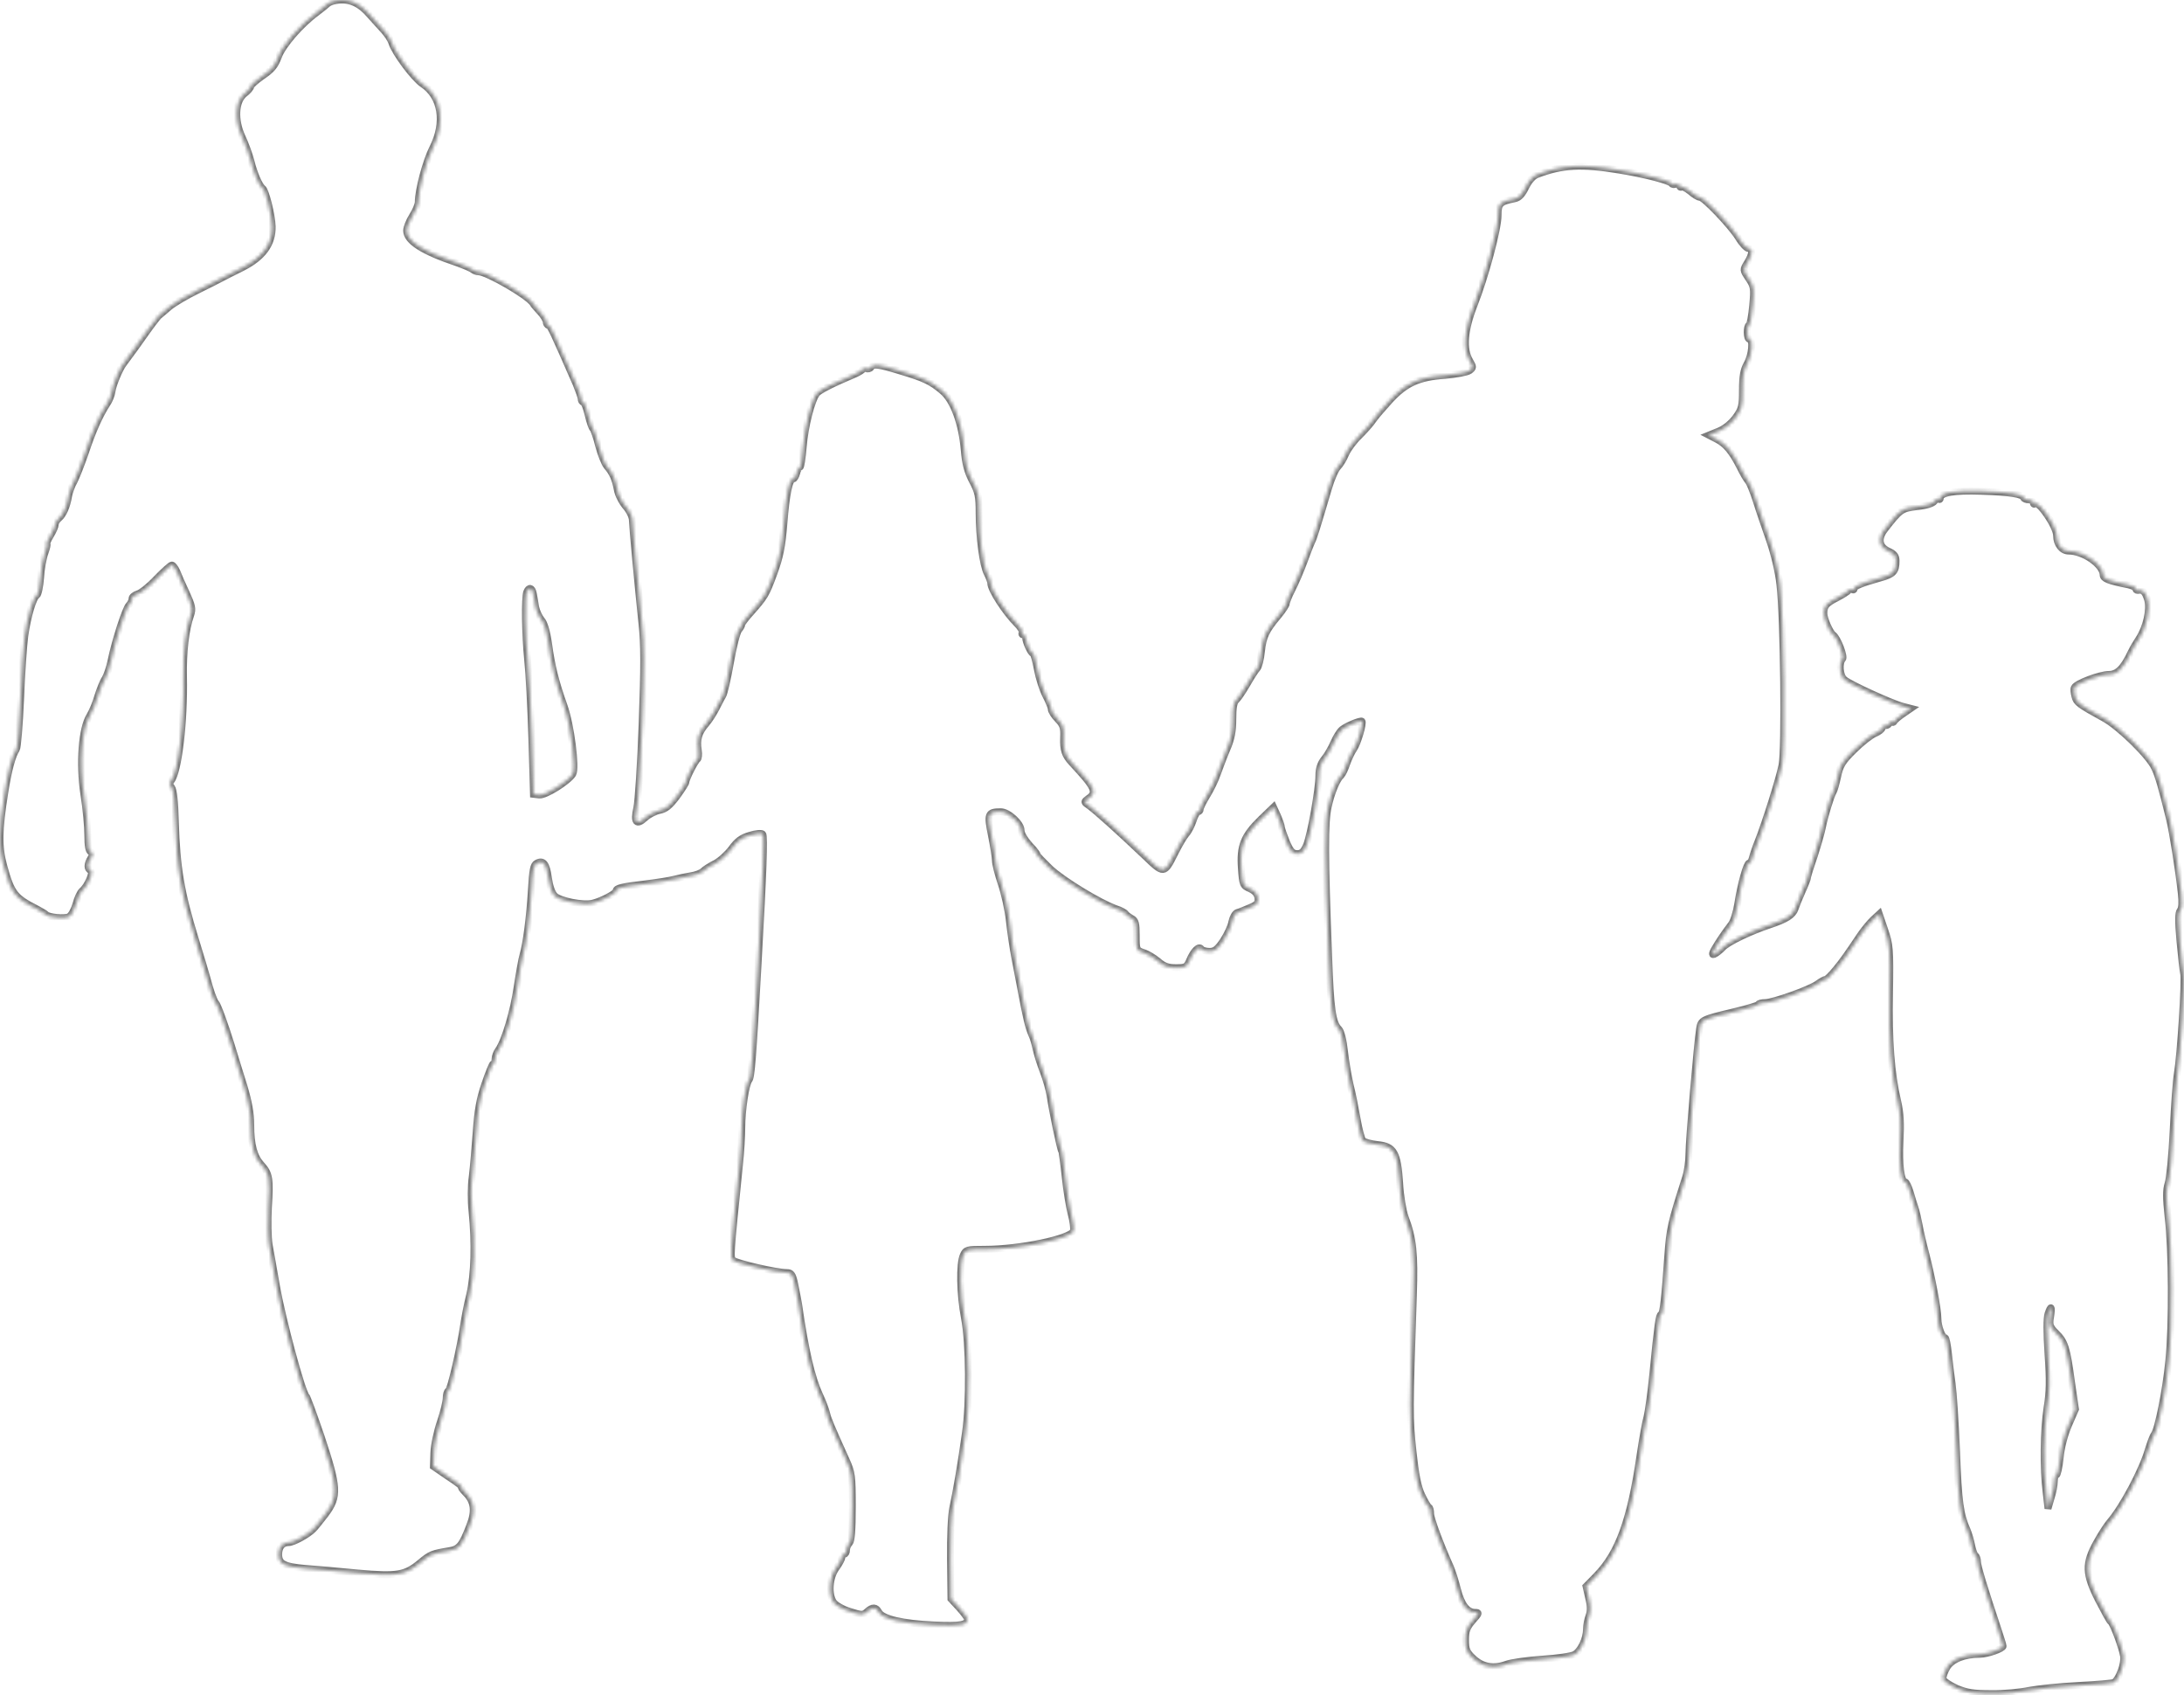 <?xml version="1.0" encoding="UTF-8"?> <svg xmlns="http://www.w3.org/2000/svg" width="630" height="489" viewBox="0 0 630 489" fill="none"><mask id="path-1-inside-1_223_380" fill="white"><path d="M96.158 0.317C95.42 0.518 94.681 0.854 94.48 1.122C94.278 1.324 92.936 2.398 91.459 3.539C86.76 6.962 81.39 13.138 80.248 16.495C79.309 18.979 78.369 20.12 75.684 21.932C73.871 23.208 72.327 24.55 72.327 24.953C72.327 25.289 71.522 26.296 70.515 27.034C67.829 29.182 67.561 34.62 69.843 39.52C70.783 41.534 71.924 44.622 72.394 46.502C73.267 50.06 74.811 53.618 75.751 54.289C76.623 54.826 78.436 62.143 78.503 65.298C78.637 70.4 75.751 74.293 69.642 77.314C67.225 78.523 64.674 79.798 63.936 80.201C63.197 80.604 60.042 82.215 56.887 83.759C53.732 85.303 50.107 87.451 48.832 88.525C47.556 89.666 46.214 90.74 45.811 91.076C45.475 91.412 43.931 93.358 42.454 95.439C40.172 98.729 37.755 102.018 35.607 104.905C34.466 106.382 32.519 111.081 32.318 112.826C32.184 113.9 31.512 115.578 30.841 116.518C28.827 119.606 26.746 124.104 24.665 130.414C23.524 133.703 22.047 137.53 21.376 138.805C20.637 140.081 19.966 142.027 19.765 143.169C19.295 146.055 18.221 148.472 17.012 149.479C16.408 149.949 15.938 150.754 15.938 151.291C15.938 151.761 15.334 153.238 14.528 154.514C13.723 155.856 13.32 156.93 13.521 156.93C13.723 156.93 13.454 158.071 12.984 159.414C12.447 160.824 11.843 164.046 11.709 166.597C11.508 169.148 11.038 171.43 10.635 171.699C9.561 172.303 7.95 177.74 7.144 183.446C6.808 185.997 6.204 194.254 5.936 201.706C5.6 209.224 5.063 215.669 4.727 216.139C3.586 217.75 2.378 222.113 1.371 228.625C-0.374 239.567 -0.442 244.199 1.102 249.838C3.251 257.625 4.19 258.9 10.568 262.122C11.843 262.794 13.052 263.532 13.253 263.734C13.924 264.606 18.623 265.009 19.899 264.405C20.57 264.002 21.443 262.391 21.913 260.78C22.316 259.169 23.121 257.423 23.658 256.953C25.336 255.544 27.082 251.382 26.142 251.046C25.135 250.71 25.135 249.234 26.209 247.488C26.88 246.347 26.88 245.944 26.209 245.743C25.605 245.541 25.336 243.93 25.336 240.977C25.336 238.493 24.866 233.19 24.195 229.095C22.852 220.234 23.591 210.164 25.873 206.472C26.612 205.264 27.686 202.713 28.223 200.766C28.827 198.886 29.7 196.604 30.304 195.731C30.841 194.858 31.646 192.509 32.049 190.495C33.191 184.923 36.211 175.525 37.218 174.518C37.688 174.048 38.091 173.176 38.091 172.639C38.091 172.169 38.829 171.564 39.702 171.296C40.575 171.095 43.059 169.148 45.14 166.933C47.221 164.784 49.234 162.972 49.57 162.972C49.906 162.972 50.51 163.777 50.98 164.784C51.383 165.858 52.591 168.611 53.732 171.027C55.41 174.72 55.612 175.592 55.008 177.405C53.531 181.5 52.792 188.145 52.927 195.127C53.195 208.217 51.45 222.65 49.369 225.201C48.899 225.805 48.899 226.409 49.503 227.081C50.04 227.752 50.443 231.243 50.577 236.949C50.98 250.24 52.188 257.423 56.283 270.715C57.76 275.481 59.304 280.65 59.707 282.127C60.579 285.551 61.721 288.773 62.191 289.176C62.727 289.646 64.809 295.285 66.755 301.595C67.628 304.548 69.306 309.852 70.38 313.342C71.723 317.84 72.327 321.129 72.327 324.419C72.327 330.259 73.267 333.616 75.415 335.965C77.698 338.449 77.966 339.926 77.429 348.183C77.228 352.076 77.295 356.977 77.63 358.991C78.033 361.005 78.906 366.308 79.711 370.738C81.457 380.741 87.163 401.685 88.304 402.625C88.573 402.826 90.519 408.13 92.667 414.44C97.501 429.007 97.702 431.625 93.876 436.727C92.399 438.606 90.855 440.62 90.318 441.09C88.707 442.701 84.612 444.917 83.269 444.917C81.457 444.917 80.383 446.192 80.383 448.34C80.383 451.025 81.927 451.831 87.968 452.368C90.989 452.569 97.903 453.174 103.274 453.711C114.686 454.718 116.901 454.315 121.332 450.623C124.151 448.273 124.688 448.072 129.589 447.266C132.408 446.796 133.281 445.789 135.429 440.218C137.174 435.854 136.839 433.102 134.288 430.551C133.348 429.611 132.811 428.806 133.147 428.806C133.415 428.806 131.737 427.463 129.32 425.919L125.024 422.965L125.158 419.005C125.225 416.856 126.098 412.829 127.038 410.076C127.978 407.324 128.716 404.236 128.716 403.229C128.716 402.222 128.985 401.282 129.32 401.148C129.992 400.947 132.811 388.595 133.751 382.15C134.019 380.271 134.758 376.377 135.496 373.423C136.839 367.65 137.107 358.588 136.167 349.391C135.832 346.437 135.832 342.007 136.235 339.322C136.57 336.636 137.04 330.863 137.376 326.433C137.779 320.324 138.383 316.967 139.86 312.671C140.934 309.516 142.008 306.831 142.276 306.764C142.612 306.629 142.813 306.025 142.813 305.354C142.813 304.75 143.216 303.609 143.753 302.87C145.633 300.252 148.184 291.66 149.191 284.611C149.795 280.65 150.533 276.488 150.869 275.414C151.809 272.192 152.816 264.606 153.286 256.752C153.621 250.912 153.89 249.435 154.83 248.965C156.709 247.958 157.649 249.099 158.186 253.194C158.522 255.544 159.193 257.558 159.998 258.363C161.475 259.84 168.255 261.183 170.941 260.511C173.492 259.907 177.721 257.692 177.721 256.953C177.721 256.148 179.198 255.745 186.112 254.94C189.468 254.537 193.228 253.933 194.503 253.597C195.779 253.261 197.994 252.791 199.337 252.59C200.746 252.389 202.223 251.784 202.76 251.315C203.23 250.778 204.841 249.771 206.318 249.032C207.728 248.294 209.876 246.347 211.017 244.803C212.695 242.521 213.837 241.648 216.32 240.909C218.066 240.372 219.677 240.238 220.012 240.574C220.55 241.178 220.147 251.784 218.67 278.099C217.126 306.025 216.723 310.724 216.052 311.53C215.112 312.671 213.971 320.19 213.971 325.224C213.971 327.507 213.702 332.34 213.299 335.965C210.547 363.018 210.614 362.616 211.487 363.488C212.36 364.361 224.04 367.046 226.994 367.046C228.269 367.046 228.672 367.583 229.276 370.537C229.679 372.484 230.149 374.967 230.35 376.109C232.297 389.602 234.11 397.322 236.392 402.289C237.265 404.102 238.137 406.451 238.406 407.525C238.809 409.271 239.614 411.218 244.045 421.018C245.723 424.711 245.857 425.583 245.857 434.579C245.857 441.359 245.589 444.447 245.052 445.051C244.582 445.454 244.179 446.393 244.179 447.065C244.179 447.736 243.911 448.273 243.508 448.273C243.172 448.273 242.837 448.676 242.837 449.146C242.837 449.616 242.098 451.025 241.158 452.301C239.212 454.986 238.876 459.887 240.487 462.169C241.091 462.975 243.172 464.183 245.186 464.787C248.61 465.861 248.945 465.861 250.087 464.854C251.698 463.377 252.705 463.444 253.51 464.988C254.584 466.935 260.425 468.278 269.42 468.681C277.207 469.016 279.087 468.681 279.087 466.935C279.087 466.667 278.013 465.19 276.737 463.78L274.32 461.162L274.186 449.817C274.119 443.104 274.388 437.062 274.857 434.847C275.797 430.618 277.341 421.623 278.482 413.366C279.758 404.773 279.624 387.386 278.214 380.136C276.871 373.155 276.737 364.495 277.878 362.011C278.617 360.4 278.885 360.333 284.054 360.333C294.191 360.333 308.892 357.245 309.631 355.03C309.832 354.426 309.564 352.278 309.026 350.264C308.489 348.25 307.684 343.417 307.281 339.523C306.878 335.697 306.408 332.34 306.274 332.072C305.871 331.535 303.455 319.854 302.918 316.028C302.649 314.349 301.776 311.194 300.904 308.979C300.031 306.764 299.158 303.877 298.89 302.602C298.621 301.326 298.084 299.312 297.547 298.238C296.675 296.224 296.003 293.338 294.526 285.484C294.124 283.268 293.318 279.173 292.781 276.421C292.244 273.669 291.506 268.768 291.17 265.613C290.834 262.458 289.76 257.625 288.82 254.872C287.881 252.12 287.142 249.166 287.142 248.227C287.142 247.287 286.605 244.065 286.001 240.977C284.726 234.734 284.927 234.129 288.686 234.129C290.834 234.129 294.526 237.486 294.526 239.433C294.526 240.574 295.735 242.521 298.084 244.937C298.688 245.676 299.226 246.414 299.226 246.615C299.226 246.817 300.904 248.562 302.918 250.509C306.543 253.933 317.216 260.444 321.983 262.122C323.258 262.525 324.466 263.197 324.668 263.532C324.869 263.868 325.675 264.472 326.413 264.875C327.554 265.479 327.756 266.284 327.756 269.842C327.756 273.937 327.823 274.072 329.837 274.743C330.978 275.078 332.858 276.22 334.066 277.227C335.744 278.703 336.952 279.106 339.235 279.106C342.054 279.106 342.323 278.905 343.195 276.891C344.337 274.206 345.881 272.662 346.552 273.736C346.753 274.072 347.827 274.407 348.902 274.407C350.378 274.407 351.184 273.803 352.862 271.319C354.003 269.574 355.145 267.157 355.346 265.882C355.614 264.606 356.286 263.398 356.89 263.197C357.494 263.062 359.105 262.391 360.515 261.787C362.663 260.914 362.999 260.444 362.865 259.034C362.73 257.826 361.992 257.021 360.582 256.349C358.568 255.477 358.434 255.275 358.098 250.442C357.628 244.065 358.77 241.111 363.737 236.278L367.362 232.787L368.503 235.271C369.108 236.68 369.645 238.224 369.645 238.694C369.712 239.164 370.383 241.111 371.121 242.923C372.263 245.541 372.867 246.213 374.209 246.213C375.418 246.213 376.089 245.609 376.895 243.729C378.103 240.708 380.452 227.685 380.452 223.724C380.452 221.71 380.922 220.234 381.996 218.891C382.869 217.884 384.077 215.736 384.749 214.192C385.42 212.648 386.494 210.902 387.098 210.433C388.374 209.358 392.469 207.68 392.871 208.016C393.341 208.553 391.663 214.326 390.522 216.004C389.851 216.944 388.978 218.891 388.441 220.368C387.971 221.845 387.233 223.321 386.83 223.724C385.621 224.731 384.01 228.692 383.138 232.653C382.131 237.016 382.131 246.884 383.272 276.085C383.809 290.988 384.346 295.016 386.226 296.829C386.83 297.433 387.501 300.118 387.837 303.273C388.172 306.227 388.911 310.523 389.448 312.873C390.052 315.155 390.925 319.585 391.462 322.673C391.999 325.694 392.737 328.581 393.14 328.984C393.543 329.386 395.49 329.923 397.369 330.125C402.135 330.595 403.142 332.407 403.746 341.268C403.948 344.961 404.686 349.257 405.29 350.935C407.64 357.111 408.11 361.609 407.707 373.423C406.566 407.055 406.566 409.069 407.573 418.468C408.311 425.382 408.983 428.806 410.124 431.222C410.997 433.035 411.869 434.579 412.205 434.713C412.473 434.847 412.675 435.653 412.675 436.593C412.675 438.002 415.494 445.521 418.381 451.965C418.851 453.039 419.791 455.926 420.395 458.343C421.536 462.84 423.214 465.056 425.564 465.056C426.772 465.056 426.705 465.324 424.825 467.405C423.147 469.352 422.744 470.359 422.744 472.977C422.744 475.729 423.08 476.535 424.959 478.28C427.578 480.764 430.8 481.368 434.492 480.025C435.969 479.488 440.668 478.817 444.897 478.549C449.126 478.28 453.355 477.676 454.161 477.206C455.973 476.199 457.652 472.708 457.652 469.822C457.652 468.748 457.987 467.002 458.39 465.995C458.86 464.653 458.86 463.176 458.256 460.826L457.517 457.537L460.538 454.449C466.916 447.937 470.406 438.338 473.091 419.743C473.83 414.91 474.703 409.942 475.105 408.667C475.441 407.391 476.247 401.752 476.784 396.248C478.193 381.949 478.596 379.13 479.133 379.13C479.737 379.13 480.274 374.162 481.08 362.347C481.684 354.224 481.953 352.949 486.249 339.523C486.786 337.845 487.189 334.824 487.189 332.81C487.189 329.051 489.605 300.789 490.277 296.694C490.679 294.143 490.948 294.009 500.279 291.794C503.971 290.921 507.126 289.981 507.193 289.713C507.328 289.377 508.2 289.176 509.14 289.176C511.423 289.176 522.029 285.416 524.244 283.805C525.251 283.067 526.325 282.463 526.661 282.463C526.997 282.463 528.272 281.187 529.548 279.643C531.696 277.025 532.501 275.884 536.932 269.305C537.939 267.896 539.483 266.016 540.423 265.143L542.101 263.599L543.645 268.164C545.122 272.46 545.256 273.534 545.055 286.222C544.786 300.185 545.524 309.65 547.404 317.639C548.21 321.062 548.344 324.016 548.075 329.185C547.74 335.697 548.344 340.866 549.552 340.866C549.821 340.866 550.492 342.141 550.962 343.685C551.432 345.296 552.036 347.31 552.372 348.25C552.707 349.19 553.244 351.472 553.58 353.285C553.916 355.164 554.788 358.923 555.527 361.676C557.205 368.12 559.018 377.586 559.018 380.338C559.018 382.553 560.226 385.842 561.099 385.842C561.367 385.842 561.77 387.856 562.038 390.34C562.307 392.891 562.777 396.852 563.112 399.134C563.448 401.484 564.052 410.278 564.388 418.602C564.925 433.303 565.462 436.861 567.409 441.225C567.879 442.299 568.483 444.38 568.751 445.789C569.02 447.132 569.49 448.475 569.825 448.676C570.161 448.877 570.43 449.683 570.43 450.421C570.43 451.697 572.309 457.873 576.203 469.553C577.075 472.171 577.814 474.521 577.814 474.789C577.814 475.528 573.249 477.139 571.101 477.139C566.603 477.139 563.112 478.549 561.636 480.898C560.897 482.174 560.36 483.65 560.494 484.255C560.629 484.859 562.374 486 564.388 486.94C567.409 488.215 569.288 488.484 574.457 488.484C577.948 488.551 582.849 488.081 585.332 487.544C587.816 487.074 594.194 486.403 599.564 486.134C604.867 485.866 609.499 485.463 609.835 485.262C611.312 484.188 612.856 479.958 612.587 477.743C612.184 475.192 609.633 468.345 608.895 467.808C608.559 467.606 607.015 464.72 605.337 461.498C601.511 453.979 601.376 450.958 604.867 444.782C606.143 442.433 607.888 439.815 608.694 438.875C612.386 434.579 618.025 423.972 619.703 418.132C620.307 416.185 621.045 414.171 621.381 413.768C622.522 412.359 624.805 400.88 625.61 392.555C626.684 382.083 626.55 360.266 625.409 350.935C624.805 345.296 624.805 343.349 625.409 341.336C625.879 339.993 626.55 333.011 626.886 325.896C627.221 318.847 627.758 311.463 628.094 309.583C628.967 304.616 630.376 282.731 629.907 280.852C629.705 279.979 629.235 275.75 628.832 271.386C628.295 265.546 628.363 263.264 628.9 262.592C629.437 261.921 629.504 260.31 629.235 257.759C628.497 250.979 626.751 239.97 625.812 236.143C623.663 227.416 622.589 223.59 621.515 221.442C619.904 217.951 611.446 209.694 607.015 207.21C599.698 203.183 598.96 202.646 598.557 200.9C598.288 199.893 598.154 198.752 598.356 198.349C598.758 197.141 605.74 194.523 608.358 194.523C610.775 194.523 612.587 192.71 614.735 188.145C615.272 187.004 616.279 185.326 616.95 184.319C619.166 180.963 620.307 175.794 619.501 172.907C618.763 170.625 618.159 170.02 616.615 170.289C616.279 170.289 616.078 170.088 616.078 169.752C616.078 169.416 615.071 168.946 613.93 168.678C608.156 167.537 606.68 166.933 606.68 165.791C606.613 162.838 600.974 158.944 596.744 158.944C594.798 158.944 593.254 156.997 593.254 154.514C593.254 151.828 588.018 144.243 586.943 145.317C586.742 145.585 586.541 145.384 586.541 144.981C586.541 144.511 585.937 144.176 585.265 144.176C584.527 144.176 583.856 143.907 583.721 143.571C583.386 142.497 579.828 141.96 571.504 141.692C563.649 141.423 559.689 142.095 559.689 143.706C559.689 144.108 559.487 144.176 559.219 143.974C559.018 143.706 558.48 143.974 558.011 144.578C557.541 145.25 555.661 145.854 552.976 146.122C548.545 146.659 548.143 146.928 543.712 152.634C541.631 155.319 541.967 157.669 544.719 158.944C546.397 159.682 546.934 160.354 546.934 161.764C546.934 164.851 546.196 165.657 542.302 166.731C536.999 168.208 534.851 169.081 534.851 169.819C534.851 170.155 534.582 170.289 534.247 170.02C533.911 169.819 533.441 169.953 533.24 170.289C533.038 170.625 531.561 171.564 530.017 172.37C526.728 174.048 526.124 174.787 526.124 176.935C526.124 178.479 527.869 182.439 528.809 183.111C530.017 183.916 532.166 189.421 531.494 190.092C530.42 191.166 530.689 194.926 532.031 196C533.508 197.342 545.927 202.981 548.881 203.72L551.23 204.324L548.881 205.935C547.605 206.808 546.464 207.814 546.397 208.083C546.263 208.419 545.86 208.486 545.524 208.217C545.189 208.016 544.92 208.217 544.92 208.553C544.92 208.956 544.45 209.291 543.913 209.291C543.376 209.291 542.906 209.627 542.906 209.963C542.906 210.365 541.967 211.104 540.825 211.574C539.684 212.044 536.932 214.192 534.784 216.34C531.427 219.629 530.756 220.771 530.085 223.993C529.615 226.074 529.078 228.021 528.809 228.423C528.138 229.43 526.325 235.405 525.721 238.426C525.453 239.903 524.379 243.662 523.372 246.75C522.298 249.838 521.425 252.657 521.425 252.993C521.425 253.396 520.686 255.275 519.814 257.155C518.941 259.102 518.068 261.317 517.8 262.122C517.196 263.935 515.316 265.143 510.684 266.687C504.844 268.634 498.399 271.722 496.923 273.333C496.184 274.139 495.043 275.011 494.439 275.28C493.566 275.548 493.969 274.609 495.714 271.856C497.057 269.775 498.735 267.426 499.339 266.687C500.011 265.949 500.883 263.197 501.286 260.646C502.226 254.671 503.904 248.898 504.575 248.898C504.911 248.898 505.314 248.227 505.515 247.354C505.717 246.548 506.455 244.333 507.193 242.521C509.14 237.62 513.168 225 514.041 220.703C514.98 216.34 514.578 178.277 513.436 168.611C513.034 164.919 511.825 159.75 510.348 155.52C509.006 151.694 507.261 146.592 506.522 144.176C505.717 141.759 504.777 139.342 504.307 138.805C503.837 138.268 502.763 136.456 501.957 134.777C499.675 130.28 497.862 128.064 495.244 126.722L492.895 125.513L495.714 124.372C497.527 123.634 499.339 122.157 500.615 120.479C502.427 117.995 502.629 117.257 502.629 112.49C502.629 108.53 502.964 106.717 503.971 104.905C505.381 102.421 505.784 97.856 504.642 97.856C503.837 97.856 503.77 94.03 504.575 93.694C504.844 93.56 505.314 91.076 505.582 88.122C506.052 83.088 505.918 82.55 504.374 80.268C502.763 77.851 502.763 77.851 504.038 75.77C505.582 73.287 505.649 71.675 504.374 71.675C503.837 71.675 502.494 70.266 501.42 68.453C499.205 64.963 491.552 56.907 490.344 56.907C489.874 56.907 488.666 56.169 487.592 55.229C486.517 54.356 485.376 53.752 485.108 53.953C484.772 54.155 484.504 53.953 484.504 53.55C484.504 53.081 484.034 52.879 483.497 53.081C482.96 53.349 482.355 53.282 482.221 52.946C481.684 52.141 474.568 50.261 467.05 49.053C456.108 47.24 450.67 47.576 443.42 50.328C442.279 50.731 441.071 52.074 440.131 53.953C439.124 56.034 438.251 57.041 436.976 57.31C432.612 58.182 432.142 58.719 432.142 62.076C432.142 65.969 428.45 79.798 425.161 88.122C422.409 95.171 421.939 100.675 423.953 104.032C425.027 105.912 425.027 106.046 423.885 106.919C423.214 107.388 419.992 107.993 416.837 108.261C409.184 108.798 405.492 110.476 400.86 115.511C398.846 117.726 396.631 120.277 396.027 121.217C395.422 122.157 393.61 124.171 392.066 125.715C390.522 127.192 388.777 129.541 388.172 130.951C387.635 132.294 386.561 134.039 385.89 134.71C385.219 135.382 384.01 138.134 383.205 140.886C379.848 152.231 378.909 155.319 378.371 156.259C378.103 156.796 377.096 159.347 376.156 161.965C375.216 164.516 373.672 168.141 372.733 169.953C371.793 171.766 371.054 173.645 371.054 174.048C371.054 174.451 370.047 175.995 368.839 177.472C365.147 181.835 364.341 183.581 363.871 187.877C363.67 190.092 363.066 192.308 362.663 192.777C362.193 193.247 360.851 195.328 359.709 197.342C358.501 199.423 357.091 201.504 356.621 201.907C355.883 202.511 355.614 204.122 355.614 207.412C355.614 210.835 355.212 213.051 353.936 216.004C352.996 218.22 351.788 221.442 351.184 223.12C350.647 224.798 349.237 227.685 348.163 229.43C347.089 231.176 346.216 232.921 346.216 233.391C346.216 233.794 345.948 234.129 345.612 234.129C345.277 234.129 344.605 235.271 344.202 236.613C343.733 238.023 342.86 239.768 342.189 240.507C341.517 241.245 340.108 243.662 338.966 245.944C335.811 252.254 335.811 252.254 330.038 246.683C323.057 240.037 316.411 234.062 314.33 232.518C312.584 231.31 312.584 231.31 313.927 230.303C316.545 228.49 315.941 227.282 309.161 219.965C307.214 217.884 306.677 216.273 306.811 212.782C306.945 209.896 306.677 209.09 305.133 207.479C304.059 206.405 303.253 205.062 303.253 204.525C303.253 203.988 302.515 202.243 301.642 200.564C300.77 198.886 299.695 195.53 299.226 192.979C298.756 190.495 298.219 188.481 297.95 188.481C297.413 188.481 295.869 185.125 295.869 183.983C295.869 183.514 295.533 183.111 295.131 183.111C294.795 183.111 294.661 182.842 294.862 182.439C295.063 182.104 294.392 180.963 293.385 179.956C290.029 176.599 285.8 170.088 285.8 168.208C285.8 167.738 285.33 166.53 284.793 165.456C283.517 163.039 282.443 154.849 282.443 147.935C282.443 143.101 282.175 141.893 280.496 138.738C279.087 136.053 278.482 133.77 278.147 129.743C277.476 122.023 275.059 115.511 271.904 112.826C268.614 110.007 266.6 109.067 259.619 106.986C253.309 105.039 251.832 104.905 251.228 105.979C250.959 106.382 250.355 106.516 249.818 106.314C249.281 106.113 248.878 106.18 248.878 106.449C248.878 106.717 247.871 107.321 246.73 107.858C240.151 110.611 236.392 112.557 235.654 113.43C234.11 115.243 232.163 122.963 231.693 128.87C231.425 132.159 231.022 134.777 230.753 134.777C230.485 134.777 230.015 135.516 229.813 136.456C229.545 137.395 229.142 138.134 228.806 138.134C227.665 138.134 226.793 142.43 226.121 150.956C225.584 157.669 224.98 160.622 223.235 165.389C220.952 171.564 220.684 172.034 216.522 176.733C215.112 178.277 213.971 179.821 213.971 180.09C213.971 180.426 213.568 181.164 213.098 181.701C212.561 182.305 211.487 186.534 210.681 191.166C209.876 195.798 208.869 200.027 208.533 200.564C208.198 201.102 207.325 202.78 206.587 204.257C205.848 205.733 204.506 207.814 203.566 208.889C201.485 211.305 200.948 213.319 201.418 216.34C201.619 217.615 201.485 218.824 201.149 219.025C200.478 219.495 197.86 224.597 197.86 225.537C197.86 225.872 196.651 227.752 195.242 229.699C193.161 232.451 192.019 233.391 190.274 233.727C188.999 233.995 187.119 234.935 186.112 235.875C183.561 238.224 182.755 237.217 183.695 232.988C184.098 231.243 184.836 220.233 185.239 208.62C185.843 192.106 185.843 185.796 185.172 179.754C183.964 168.275 182.487 152.164 182.42 150.083C182.42 149.009 181.547 147.263 180.473 146.055C179.399 144.78 178.258 142.564 178.056 141.155C177.452 138.067 176.714 136.388 175.036 134.442C174.431 133.703 173.357 131.085 172.686 128.534C172.082 126.051 171.276 123.902 171.075 123.701C170.806 123.567 170.135 121.754 169.665 119.673C169.195 117.659 168.524 115.981 168.188 115.981C167.92 115.981 167.651 115.578 167.651 115.041C167.651 114.571 166.98 112.692 166.242 110.879C159.529 95.507 158.723 93.828 158.186 93.828C157.85 93.828 157.582 93.358 157.582 92.888C157.582 92.351 156.776 91.009 155.836 90.002C154.897 88.995 153.89 87.854 153.688 87.451C152.279 85.236 140.531 78.456 138.047 78.388C137.51 78.388 136.772 78.12 136.369 77.784C136.033 77.449 133.952 76.576 131.737 75.77C121.936 72.481 117.304 69.527 117.304 66.507C117.304 65.634 118.042 63.754 118.982 62.277C119.922 60.8 120.66 58.988 120.66 58.249C120.66 54.893 122.876 46.502 124.823 42.675C128.582 35.291 127.373 27.84 121.869 24.215C119.385 22.537 113.88 15.152 113.008 12.266C112.806 11.527 111.799 9.983 110.792 8.842C109.718 7.701 107.772 5.486 106.295 3.874C103.274 0.518 100.052 -0.623 96.158 0.317ZM153.823 171.162C154.024 172.034 154.292 173.78 154.494 175.055C154.762 176.331 155.501 177.942 156.172 178.747C156.978 179.62 157.716 182.037 158.253 185.796C159.126 192.106 160.2 196.537 162.684 203.518C164.698 209.157 166.242 221.576 165.235 223.254C163.892 225.402 157.313 229.497 155.568 229.296L153.89 229.095L153.42 212.983C153.151 204.122 152.614 193.919 152.211 190.294C151.473 183.044 151.339 172.437 151.943 170.759C152.547 169.215 153.487 169.416 153.823 171.162ZM591.508 379.801C591.106 382.15 591.307 382.687 593.119 384.5C595.67 386.984 596.207 388.796 597.55 398.664L598.691 406.451L596.677 411.083C595.469 413.903 594.529 417.595 594.261 420.549C593.992 423.234 593.455 425.449 593.187 425.449C592.851 425.449 592.582 426.255 592.582 427.262C592.582 428.336 592.18 430.484 591.643 432.095L590.77 435.116L590.233 430.417C589.36 423.569 589.494 412.493 590.501 405.981C591.24 401.551 591.307 398.06 590.77 390.542C590.367 384.433 590.367 380.136 590.77 378.928C591.643 376.31 591.978 376.713 591.508 379.801Z"></path></mask><path d="M96.158 0.317C95.42 0.518 94.681 0.854 94.48 1.122C94.278 1.324 92.936 2.398 91.459 3.539C86.76 6.962 81.39 13.138 80.248 16.495C79.309 18.979 78.369 20.12 75.684 21.932C73.871 23.208 72.327 24.55 72.327 24.953C72.327 25.289 71.522 26.296 70.515 27.034C67.829 29.182 67.561 34.62 69.843 39.52C70.783 41.534 71.924 44.622 72.394 46.502C73.267 50.06 74.811 53.618 75.751 54.289C76.623 54.826 78.436 62.143 78.503 65.298C78.637 70.4 75.751 74.293 69.642 77.314C67.225 78.523 64.674 79.798 63.936 80.201C63.197 80.604 60.042 82.215 56.887 83.759C53.732 85.303 50.107 87.451 48.832 88.525C47.556 89.666 46.214 90.74 45.811 91.076C45.475 91.412 43.931 93.358 42.454 95.439C40.172 98.729 37.755 102.018 35.607 104.905C34.466 106.382 32.519 111.081 32.318 112.826C32.184 113.9 31.512 115.578 30.841 116.518C28.827 119.606 26.746 124.104 24.665 130.414C23.524 133.703 22.047 137.53 21.376 138.805C20.637 140.081 19.966 142.027 19.765 143.169C19.295 146.055 18.221 148.472 17.012 149.479C16.408 149.949 15.938 150.754 15.938 151.291C15.938 151.761 15.334 153.238 14.528 154.514C13.723 155.856 13.32 156.93 13.521 156.93C13.723 156.93 13.454 158.071 12.984 159.414C12.447 160.824 11.843 164.046 11.709 166.597C11.508 169.148 11.038 171.43 10.635 171.699C9.561 172.303 7.95 177.74 7.144 183.446C6.808 185.997 6.204 194.254 5.936 201.706C5.6 209.224 5.063 215.669 4.727 216.139C3.586 217.75 2.378 222.113 1.371 228.625C-0.374 239.567 -0.442 244.199 1.102 249.838C3.251 257.625 4.19 258.9 10.568 262.122C11.843 262.794 13.052 263.532 13.253 263.734C13.924 264.606 18.623 265.009 19.899 264.405C20.57 264.002 21.443 262.391 21.913 260.78C22.316 259.169 23.121 257.423 23.658 256.953C25.336 255.544 27.082 251.382 26.142 251.046C25.135 250.71 25.135 249.234 26.209 247.488C26.88 246.347 26.88 245.944 26.209 245.743C25.605 245.541 25.336 243.93 25.336 240.977C25.336 238.493 24.866 233.19 24.195 229.095C22.852 220.234 23.591 210.164 25.873 206.472C26.612 205.264 27.686 202.713 28.223 200.766C28.827 198.886 29.7 196.604 30.304 195.731C30.841 194.858 31.646 192.509 32.049 190.495C33.191 184.923 36.211 175.525 37.218 174.518C37.688 174.048 38.091 173.176 38.091 172.639C38.091 172.169 38.829 171.564 39.702 171.296C40.575 171.095 43.059 169.148 45.14 166.933C47.221 164.784 49.234 162.972 49.57 162.972C49.906 162.972 50.51 163.777 50.98 164.784C51.383 165.858 52.591 168.611 53.732 171.027C55.41 174.72 55.612 175.592 55.008 177.405C53.531 181.5 52.792 188.145 52.927 195.127C53.195 208.217 51.45 222.65 49.369 225.201C48.899 225.805 48.899 226.409 49.503 227.081C50.04 227.752 50.443 231.243 50.577 236.949C50.98 250.24 52.188 257.423 56.283 270.715C57.76 275.481 59.304 280.65 59.707 282.127C60.579 285.551 61.721 288.773 62.191 289.176C62.727 289.646 64.809 295.285 66.755 301.595C67.628 304.548 69.306 309.852 70.38 313.342C71.723 317.84 72.327 321.129 72.327 324.419C72.327 330.259 73.267 333.616 75.415 335.965C77.698 338.449 77.966 339.926 77.429 348.183C77.228 352.076 77.295 356.977 77.63 358.991C78.033 361.005 78.906 366.308 79.711 370.738C81.457 380.741 87.163 401.685 88.304 402.625C88.573 402.826 90.519 408.13 92.667 414.44C97.501 429.007 97.702 431.625 93.876 436.727C92.399 438.606 90.855 440.62 90.318 441.09C88.707 442.701 84.612 444.917 83.269 444.917C81.457 444.917 80.383 446.192 80.383 448.34C80.383 451.025 81.927 451.831 87.968 452.368C90.989 452.569 97.903 453.174 103.274 453.711C114.686 454.718 116.901 454.315 121.332 450.623C124.151 448.273 124.688 448.072 129.589 447.266C132.408 446.796 133.281 445.789 135.429 440.218C137.174 435.854 136.839 433.102 134.288 430.551C133.348 429.611 132.811 428.806 133.147 428.806C133.415 428.806 131.737 427.463 129.32 425.919L125.024 422.965L125.158 419.005C125.225 416.856 126.098 412.829 127.038 410.076C127.978 407.324 128.716 404.236 128.716 403.229C128.716 402.222 128.985 401.282 129.32 401.148C129.992 400.947 132.811 388.595 133.751 382.15C134.019 380.271 134.758 376.377 135.496 373.423C136.839 367.65 137.107 358.588 136.167 349.391C135.832 346.437 135.832 342.007 136.235 339.322C136.57 336.636 137.04 330.863 137.376 326.433C137.779 320.324 138.383 316.967 139.86 312.671C140.934 309.516 142.008 306.831 142.276 306.764C142.612 306.629 142.813 306.025 142.813 305.354C142.813 304.75 143.216 303.609 143.753 302.87C145.633 300.252 148.184 291.66 149.191 284.611C149.795 280.65 150.533 276.488 150.869 275.414C151.809 272.192 152.816 264.606 153.286 256.752C153.621 250.912 153.89 249.435 154.83 248.965C156.709 247.958 157.649 249.099 158.186 253.194C158.522 255.544 159.193 257.558 159.998 258.363C161.475 259.84 168.255 261.183 170.941 260.511C173.492 259.907 177.721 257.692 177.721 256.953C177.721 256.148 179.198 255.745 186.112 254.94C189.468 254.537 193.228 253.933 194.503 253.597C195.779 253.261 197.994 252.791 199.337 252.59C200.746 252.389 202.223 251.784 202.76 251.315C203.23 250.778 204.841 249.771 206.318 249.032C207.728 248.294 209.876 246.347 211.017 244.803C212.695 242.521 213.837 241.648 216.32 240.909C218.066 240.372 219.677 240.238 220.012 240.574C220.55 241.178 220.147 251.784 218.67 278.099C217.126 306.025 216.723 310.724 216.052 311.53C215.112 312.671 213.971 320.19 213.971 325.224C213.971 327.507 213.702 332.34 213.299 335.965C210.547 363.018 210.614 362.616 211.487 363.488C212.36 364.361 224.04 367.046 226.994 367.046C228.269 367.046 228.672 367.583 229.276 370.537C229.679 372.484 230.149 374.967 230.35 376.109C232.297 389.602 234.11 397.322 236.392 402.289C237.265 404.102 238.137 406.451 238.406 407.525C238.809 409.271 239.614 411.218 244.045 421.018C245.723 424.711 245.857 425.583 245.857 434.579C245.857 441.359 245.589 444.447 245.052 445.051C244.582 445.454 244.179 446.393 244.179 447.065C244.179 447.736 243.911 448.273 243.508 448.273C243.172 448.273 242.837 448.676 242.837 449.146C242.837 449.616 242.098 451.025 241.158 452.301C239.212 454.986 238.876 459.887 240.487 462.169C241.091 462.975 243.172 464.183 245.186 464.787C248.61 465.861 248.945 465.861 250.087 464.854C251.698 463.377 252.705 463.444 253.51 464.988C254.584 466.935 260.425 468.278 269.42 468.681C277.207 469.016 279.087 468.681 279.087 466.935C279.087 466.667 278.013 465.19 276.737 463.78L274.32 461.162L274.186 449.817C274.119 443.104 274.388 437.062 274.857 434.847C275.797 430.618 277.341 421.623 278.482 413.366C279.758 404.773 279.624 387.386 278.214 380.136C276.871 373.155 276.737 364.495 277.878 362.011C278.617 360.4 278.885 360.333 284.054 360.333C294.191 360.333 308.892 357.245 309.631 355.03C309.832 354.426 309.564 352.278 309.026 350.264C308.489 348.25 307.684 343.417 307.281 339.523C306.878 335.697 306.408 332.34 306.274 332.072C305.871 331.535 303.455 319.854 302.918 316.028C302.649 314.349 301.776 311.194 300.904 308.979C300.031 306.764 299.158 303.877 298.89 302.602C298.621 301.326 298.084 299.312 297.547 298.238C296.675 296.224 296.003 293.338 294.526 285.484C294.124 283.268 293.318 279.173 292.781 276.421C292.244 273.669 291.506 268.768 291.17 265.613C290.834 262.458 289.76 257.625 288.82 254.872C287.881 252.12 287.142 249.166 287.142 248.227C287.142 247.287 286.605 244.065 286.001 240.977C284.726 234.734 284.927 234.129 288.686 234.129C290.834 234.129 294.526 237.486 294.526 239.433C294.526 240.574 295.735 242.521 298.084 244.937C298.688 245.676 299.226 246.414 299.226 246.615C299.226 246.817 300.904 248.562 302.918 250.509C306.543 253.933 317.216 260.444 321.983 262.122C323.258 262.525 324.466 263.197 324.668 263.532C324.869 263.868 325.675 264.472 326.413 264.875C327.554 265.479 327.756 266.284 327.756 269.842C327.756 273.937 327.823 274.072 329.837 274.743C330.978 275.078 332.858 276.22 334.066 277.227C335.744 278.703 336.952 279.106 339.235 279.106C342.054 279.106 342.323 278.905 343.195 276.891C344.337 274.206 345.881 272.662 346.552 273.736C346.753 274.072 347.827 274.407 348.902 274.407C350.378 274.407 351.184 273.803 352.862 271.319C354.003 269.574 355.145 267.157 355.346 265.882C355.614 264.606 356.286 263.398 356.89 263.197C357.494 263.062 359.105 262.391 360.515 261.787C362.663 260.914 362.999 260.444 362.865 259.034C362.73 257.826 361.992 257.021 360.582 256.349C358.568 255.477 358.434 255.275 358.098 250.442C357.628 244.065 358.77 241.111 363.737 236.278L367.362 232.787L368.503 235.271C369.108 236.68 369.645 238.224 369.645 238.694C369.712 239.164 370.383 241.111 371.121 242.923C372.263 245.541 372.867 246.213 374.209 246.213C375.418 246.213 376.089 245.609 376.895 243.729C378.103 240.708 380.452 227.685 380.452 223.724C380.452 221.71 380.922 220.234 381.996 218.891C382.869 217.884 384.077 215.736 384.749 214.192C385.42 212.648 386.494 210.902 387.098 210.433C388.374 209.358 392.469 207.68 392.871 208.016C393.341 208.553 391.663 214.326 390.522 216.004C389.851 216.944 388.978 218.891 388.441 220.368C387.971 221.845 387.233 223.321 386.83 223.724C385.621 224.731 384.01 228.692 383.138 232.653C382.131 237.016 382.131 246.884 383.272 276.085C383.809 290.988 384.346 295.016 386.226 296.829C386.83 297.433 387.501 300.118 387.837 303.273C388.172 306.227 388.911 310.523 389.448 312.873C390.052 315.155 390.925 319.585 391.462 322.673C391.999 325.694 392.737 328.581 393.14 328.984C393.543 329.386 395.49 329.923 397.369 330.125C402.135 330.595 403.142 332.407 403.746 341.268C403.948 344.961 404.686 349.257 405.29 350.935C407.64 357.111 408.11 361.609 407.707 373.423C406.566 407.055 406.566 409.069 407.573 418.468C408.311 425.382 408.983 428.806 410.124 431.222C410.997 433.035 411.869 434.579 412.205 434.713C412.473 434.847 412.675 435.653 412.675 436.593C412.675 438.002 415.494 445.521 418.381 451.965C418.851 453.039 419.791 455.926 420.395 458.343C421.536 462.84 423.214 465.056 425.564 465.056C426.772 465.056 426.705 465.324 424.825 467.405C423.147 469.352 422.744 470.359 422.744 472.977C422.744 475.729 423.08 476.535 424.959 478.28C427.578 480.764 430.8 481.368 434.492 480.025C435.969 479.488 440.668 478.817 444.897 478.549C449.126 478.28 453.355 477.676 454.161 477.206C455.973 476.199 457.652 472.708 457.652 469.822C457.652 468.748 457.987 467.002 458.39 465.995C458.86 464.653 458.86 463.176 458.256 460.826L457.517 457.537L460.538 454.449C466.916 447.937 470.406 438.338 473.091 419.743C473.83 414.91 474.703 409.942 475.105 408.667C475.441 407.391 476.247 401.752 476.784 396.248C478.193 381.949 478.596 379.13 479.133 379.13C479.737 379.13 480.274 374.162 481.08 362.347C481.684 354.224 481.953 352.949 486.249 339.523C486.786 337.845 487.189 334.824 487.189 332.81C487.189 329.051 489.605 300.789 490.277 296.694C490.679 294.143 490.948 294.009 500.279 291.794C503.971 290.921 507.126 289.981 507.193 289.713C507.328 289.377 508.2 289.176 509.14 289.176C511.423 289.176 522.029 285.416 524.244 283.805C525.251 283.067 526.325 282.463 526.661 282.463C526.997 282.463 528.272 281.187 529.548 279.643C531.696 277.025 532.501 275.884 536.932 269.305C537.939 267.896 539.483 266.016 540.423 265.143L542.101 263.599L543.645 268.164C545.122 272.46 545.256 273.534 545.055 286.222C544.786 300.185 545.524 309.65 547.404 317.639C548.21 321.062 548.344 324.016 548.075 329.185C547.74 335.697 548.344 340.866 549.552 340.866C549.821 340.866 550.492 342.141 550.962 343.685C551.432 345.296 552.036 347.31 552.372 348.25C552.707 349.19 553.244 351.472 553.58 353.285C553.916 355.164 554.788 358.923 555.527 361.676C557.205 368.12 559.018 377.586 559.018 380.338C559.018 382.553 560.226 385.842 561.099 385.842C561.367 385.842 561.77 387.856 562.038 390.34C562.307 392.891 562.777 396.852 563.112 399.134C563.448 401.484 564.052 410.278 564.388 418.602C564.925 433.303 565.462 436.861 567.409 441.225C567.879 442.299 568.483 444.38 568.751 445.789C569.02 447.132 569.49 448.475 569.825 448.676C570.161 448.877 570.43 449.683 570.43 450.421C570.43 451.697 572.309 457.873 576.203 469.553C577.075 472.171 577.814 474.521 577.814 474.789C577.814 475.528 573.249 477.139 571.101 477.139C566.603 477.139 563.112 478.549 561.636 480.898C560.897 482.174 560.36 483.65 560.494 484.255C560.629 484.859 562.374 486 564.388 486.94C567.409 488.215 569.288 488.484 574.457 488.484C577.948 488.551 582.849 488.081 585.332 487.544C587.816 487.074 594.194 486.403 599.564 486.134C604.867 485.866 609.499 485.463 609.835 485.262C611.312 484.188 612.856 479.958 612.587 477.743C612.184 475.192 609.633 468.345 608.895 467.808C608.559 467.606 607.015 464.72 605.337 461.498C601.511 453.979 601.376 450.958 604.867 444.782C606.143 442.433 607.888 439.815 608.694 438.875C612.386 434.579 618.025 423.972 619.703 418.132C620.307 416.185 621.045 414.171 621.381 413.768C622.522 412.359 624.805 400.88 625.61 392.555C626.684 382.083 626.55 360.266 625.409 350.935C624.805 345.296 624.805 343.349 625.409 341.336C625.879 339.993 626.55 333.011 626.886 325.896C627.221 318.847 627.758 311.463 628.094 309.583C628.967 304.616 630.376 282.731 629.907 280.852C629.705 279.979 629.235 275.75 628.832 271.386C628.295 265.546 628.363 263.264 628.9 262.592C629.437 261.921 629.504 260.31 629.235 257.759C628.497 250.979 626.751 239.97 625.812 236.143C623.663 227.416 622.589 223.59 621.515 221.442C619.904 217.951 611.446 209.694 607.015 207.21C599.698 203.183 598.96 202.646 598.557 200.9C598.288 199.893 598.154 198.752 598.356 198.349C598.758 197.141 605.74 194.523 608.358 194.523C610.775 194.523 612.587 192.71 614.735 188.145C615.272 187.004 616.279 185.326 616.95 184.319C619.166 180.963 620.307 175.794 619.501 172.907C618.763 170.625 618.159 170.02 616.615 170.289C616.279 170.289 616.078 170.088 616.078 169.752C616.078 169.416 615.071 168.946 613.93 168.678C608.156 167.537 606.68 166.933 606.68 165.791C606.613 162.838 600.974 158.944 596.744 158.944C594.798 158.944 593.254 156.997 593.254 154.514C593.254 151.828 588.018 144.243 586.943 145.317C586.742 145.585 586.541 145.384 586.541 144.981C586.541 144.511 585.937 144.176 585.265 144.176C584.527 144.176 583.856 143.907 583.721 143.571C583.386 142.497 579.828 141.96 571.504 141.692C563.649 141.423 559.689 142.095 559.689 143.706C559.689 144.108 559.487 144.176 559.219 143.974C559.018 143.706 558.48 143.974 558.011 144.578C557.541 145.25 555.661 145.854 552.976 146.122C548.545 146.659 548.143 146.928 543.712 152.634C541.631 155.319 541.967 157.669 544.719 158.944C546.397 159.682 546.934 160.354 546.934 161.764C546.934 164.851 546.196 165.657 542.302 166.731C536.999 168.208 534.851 169.081 534.851 169.819C534.851 170.155 534.582 170.289 534.247 170.02C533.911 169.819 533.441 169.953 533.24 170.289C533.038 170.625 531.561 171.564 530.017 172.37C526.728 174.048 526.124 174.787 526.124 176.935C526.124 178.479 527.869 182.439 528.809 183.111C530.017 183.916 532.166 189.421 531.494 190.092C530.42 191.166 530.689 194.926 532.031 196C533.508 197.342 545.927 202.981 548.881 203.72L551.23 204.324L548.881 205.935C547.605 206.808 546.464 207.814 546.397 208.083C546.263 208.419 545.86 208.486 545.524 208.217C545.189 208.016 544.92 208.217 544.92 208.553C544.92 208.956 544.45 209.291 543.913 209.291C543.376 209.291 542.906 209.627 542.906 209.963C542.906 210.365 541.967 211.104 540.825 211.574C539.684 212.044 536.932 214.192 534.784 216.34C531.427 219.629 530.756 220.771 530.085 223.993C529.615 226.074 529.078 228.021 528.809 228.423C528.138 229.43 526.325 235.405 525.721 238.426C525.453 239.903 524.379 243.662 523.372 246.75C522.298 249.838 521.425 252.657 521.425 252.993C521.425 253.396 520.686 255.275 519.814 257.155C518.941 259.102 518.068 261.317 517.8 262.122C517.196 263.935 515.316 265.143 510.684 266.687C504.844 268.634 498.399 271.722 496.923 273.333C496.184 274.139 495.043 275.011 494.439 275.28C493.566 275.548 493.969 274.609 495.714 271.856C497.057 269.775 498.735 267.426 499.339 266.687C500.011 265.949 500.883 263.197 501.286 260.646C502.226 254.671 503.904 248.898 504.575 248.898C504.911 248.898 505.314 248.227 505.515 247.354C505.717 246.548 506.455 244.333 507.193 242.521C509.14 237.62 513.168 225 514.041 220.703C514.98 216.34 514.578 178.277 513.436 168.611C513.034 164.919 511.825 159.75 510.348 155.52C509.006 151.694 507.261 146.592 506.522 144.176C505.717 141.759 504.777 139.342 504.307 138.805C503.837 138.268 502.763 136.456 501.957 134.777C499.675 130.28 497.862 128.064 495.244 126.722L492.895 125.513L495.714 124.372C497.527 123.634 499.339 122.157 500.615 120.479C502.427 117.995 502.629 117.257 502.629 112.49C502.629 108.53 502.964 106.717 503.971 104.905C505.381 102.421 505.784 97.856 504.642 97.856C503.837 97.856 503.77 94.03 504.575 93.694C504.844 93.56 505.314 91.076 505.582 88.122C506.052 83.088 505.918 82.55 504.374 80.268C502.763 77.851 502.763 77.851 504.038 75.77C505.582 73.287 505.649 71.675 504.374 71.675C503.837 71.675 502.494 70.266 501.42 68.453C499.205 64.963 491.552 56.907 490.344 56.907C489.874 56.907 488.666 56.169 487.592 55.229C486.517 54.356 485.376 53.752 485.108 53.953C484.772 54.155 484.504 53.953 484.504 53.55C484.504 53.081 484.034 52.879 483.497 53.081C482.96 53.349 482.355 53.282 482.221 52.946C481.684 52.141 474.568 50.261 467.05 49.053C456.108 47.24 450.67 47.576 443.42 50.328C442.279 50.731 441.071 52.074 440.131 53.953C439.124 56.034 438.251 57.041 436.976 57.31C432.612 58.182 432.142 58.719 432.142 62.076C432.142 65.969 428.45 79.798 425.161 88.122C422.409 95.171 421.939 100.675 423.953 104.032C425.027 105.912 425.027 106.046 423.885 106.919C423.214 107.388 419.992 107.993 416.837 108.261C409.184 108.798 405.492 110.476 400.86 115.511C398.846 117.726 396.631 120.277 396.027 121.217C395.422 122.157 393.61 124.171 392.066 125.715C390.522 127.192 388.777 129.541 388.172 130.951C387.635 132.294 386.561 134.039 385.89 134.71C385.219 135.382 384.01 138.134 383.205 140.886C379.848 152.231 378.909 155.319 378.371 156.259C378.103 156.796 377.096 159.347 376.156 161.965C375.216 164.516 373.672 168.141 372.733 169.953C371.793 171.766 371.054 173.645 371.054 174.048C371.054 174.451 370.047 175.995 368.839 177.472C365.147 181.835 364.341 183.581 363.871 187.877C363.67 190.092 363.066 192.308 362.663 192.777C362.193 193.247 360.851 195.328 359.709 197.342C358.501 199.423 357.091 201.504 356.621 201.907C355.883 202.511 355.614 204.122 355.614 207.412C355.614 210.835 355.212 213.051 353.936 216.004C352.996 218.22 351.788 221.442 351.184 223.12C350.647 224.798 349.237 227.685 348.163 229.43C347.089 231.176 346.216 232.921 346.216 233.391C346.216 233.794 345.948 234.129 345.612 234.129C345.277 234.129 344.605 235.271 344.202 236.613C343.733 238.023 342.86 239.768 342.189 240.507C341.517 241.245 340.108 243.662 338.966 245.944C335.811 252.254 335.811 252.254 330.038 246.683C323.057 240.037 316.411 234.062 314.33 232.518C312.584 231.31 312.584 231.31 313.927 230.303C316.545 228.49 315.941 227.282 309.161 219.965C307.214 217.884 306.677 216.273 306.811 212.782C306.945 209.896 306.677 209.09 305.133 207.479C304.059 206.405 303.253 205.062 303.253 204.525C303.253 203.988 302.515 202.243 301.642 200.564C300.77 198.886 299.695 195.53 299.226 192.979C298.756 190.495 298.219 188.481 297.95 188.481C297.413 188.481 295.869 185.125 295.869 183.983C295.869 183.514 295.533 183.111 295.131 183.111C294.795 183.111 294.661 182.842 294.862 182.439C295.063 182.104 294.392 180.963 293.385 179.956C290.029 176.599 285.8 170.088 285.8 168.208C285.8 167.738 285.33 166.53 284.793 165.456C283.517 163.039 282.443 154.849 282.443 147.935C282.443 143.101 282.175 141.893 280.496 138.738C279.087 136.053 278.482 133.77 278.147 129.743C277.476 122.023 275.059 115.511 271.904 112.826C268.614 110.007 266.6 109.067 259.619 106.986C253.309 105.039 251.832 104.905 251.228 105.979C250.959 106.382 250.355 106.516 249.818 106.314C249.281 106.113 248.878 106.18 248.878 106.449C248.878 106.717 247.871 107.321 246.73 107.858C240.151 110.611 236.392 112.557 235.654 113.43C234.11 115.243 232.163 122.963 231.693 128.87C231.425 132.159 231.022 134.777 230.753 134.777C230.485 134.777 230.015 135.516 229.813 136.456C229.545 137.395 229.142 138.134 228.806 138.134C227.665 138.134 226.793 142.43 226.121 150.956C225.584 157.669 224.98 160.622 223.235 165.389C220.952 171.564 220.684 172.034 216.522 176.733C215.112 178.277 213.971 179.821 213.971 180.09C213.971 180.426 213.568 181.164 213.098 181.701C212.561 182.305 211.487 186.534 210.681 191.166C209.876 195.798 208.869 200.027 208.533 200.564C208.198 201.102 207.325 202.78 206.587 204.257C205.848 205.733 204.506 207.814 203.566 208.889C201.485 211.305 200.948 213.319 201.418 216.34C201.619 217.615 201.485 218.824 201.149 219.025C200.478 219.495 197.86 224.597 197.86 225.537C197.86 225.872 196.651 227.752 195.242 229.699C193.161 232.451 192.019 233.391 190.274 233.727C188.999 233.995 187.119 234.935 186.112 235.875C183.561 238.224 182.755 237.217 183.695 232.988C184.098 231.243 184.836 220.233 185.239 208.62C185.843 192.106 185.843 185.796 185.172 179.754C183.964 168.275 182.487 152.164 182.42 150.083C182.42 149.009 181.547 147.263 180.473 146.055C179.399 144.78 178.258 142.564 178.056 141.155C177.452 138.067 176.714 136.388 175.036 134.442C174.431 133.703 173.357 131.085 172.686 128.534C172.082 126.051 171.276 123.902 171.075 123.701C170.806 123.567 170.135 121.754 169.665 119.673C169.195 117.659 168.524 115.981 168.188 115.981C167.92 115.981 167.651 115.578 167.651 115.041C167.651 114.571 166.98 112.692 166.242 110.879C159.529 95.507 158.723 93.828 158.186 93.828C157.85 93.828 157.582 93.358 157.582 92.888C157.582 92.351 156.776 91.009 155.836 90.002C154.897 88.995 153.89 87.854 153.688 87.451C152.279 85.236 140.531 78.456 138.047 78.388C137.51 78.388 136.772 78.12 136.369 77.784C136.033 77.449 133.952 76.576 131.737 75.77C121.936 72.481 117.304 69.527 117.304 66.507C117.304 65.634 118.042 63.754 118.982 62.277C119.922 60.8 120.66 58.988 120.66 58.249C120.66 54.893 122.876 46.502 124.823 42.675C128.582 35.291 127.373 27.84 121.869 24.215C119.385 22.537 113.88 15.152 113.008 12.266C112.806 11.527 111.799 9.983 110.792 8.842C109.718 7.701 107.772 5.486 106.295 3.874C103.274 0.518 100.052 -0.623 96.158 0.317ZM153.823 171.162C154.024 172.034 154.292 173.78 154.494 175.055C154.762 176.331 155.501 177.942 156.172 178.747C156.978 179.62 157.716 182.037 158.253 185.796C159.126 192.106 160.2 196.537 162.684 203.518C164.698 209.157 166.242 221.576 165.235 223.254C163.892 225.402 157.313 229.497 155.568 229.296L153.89 229.095L153.42 212.983C153.151 204.122 152.614 193.919 152.211 190.294C151.473 183.044 151.339 172.437 151.943 170.759C152.547 169.215 153.487 169.416 153.823 171.162ZM591.508 379.801C591.106 382.15 591.307 382.687 593.119 384.5C595.67 386.984 596.207 388.796 597.55 398.664L598.691 406.451L596.677 411.083C595.469 413.903 594.529 417.595 594.261 420.549C593.992 423.234 593.455 425.449 593.187 425.449C592.851 425.449 592.582 426.255 592.582 427.262C592.582 428.336 592.18 430.484 591.643 432.095L590.77 435.116L590.233 430.417C589.36 423.569 589.494 412.493 590.501 405.981C591.24 401.551 591.307 398.06 590.77 390.542C590.367 384.433 590.367 380.136 590.77 378.928C591.643 376.31 591.978 376.713 591.508 379.801Z" stroke="#444444" stroke-opacity="0.7" stroke-width="2" mask="url(#path-1-inside-1_223_380)"></path></svg> 
